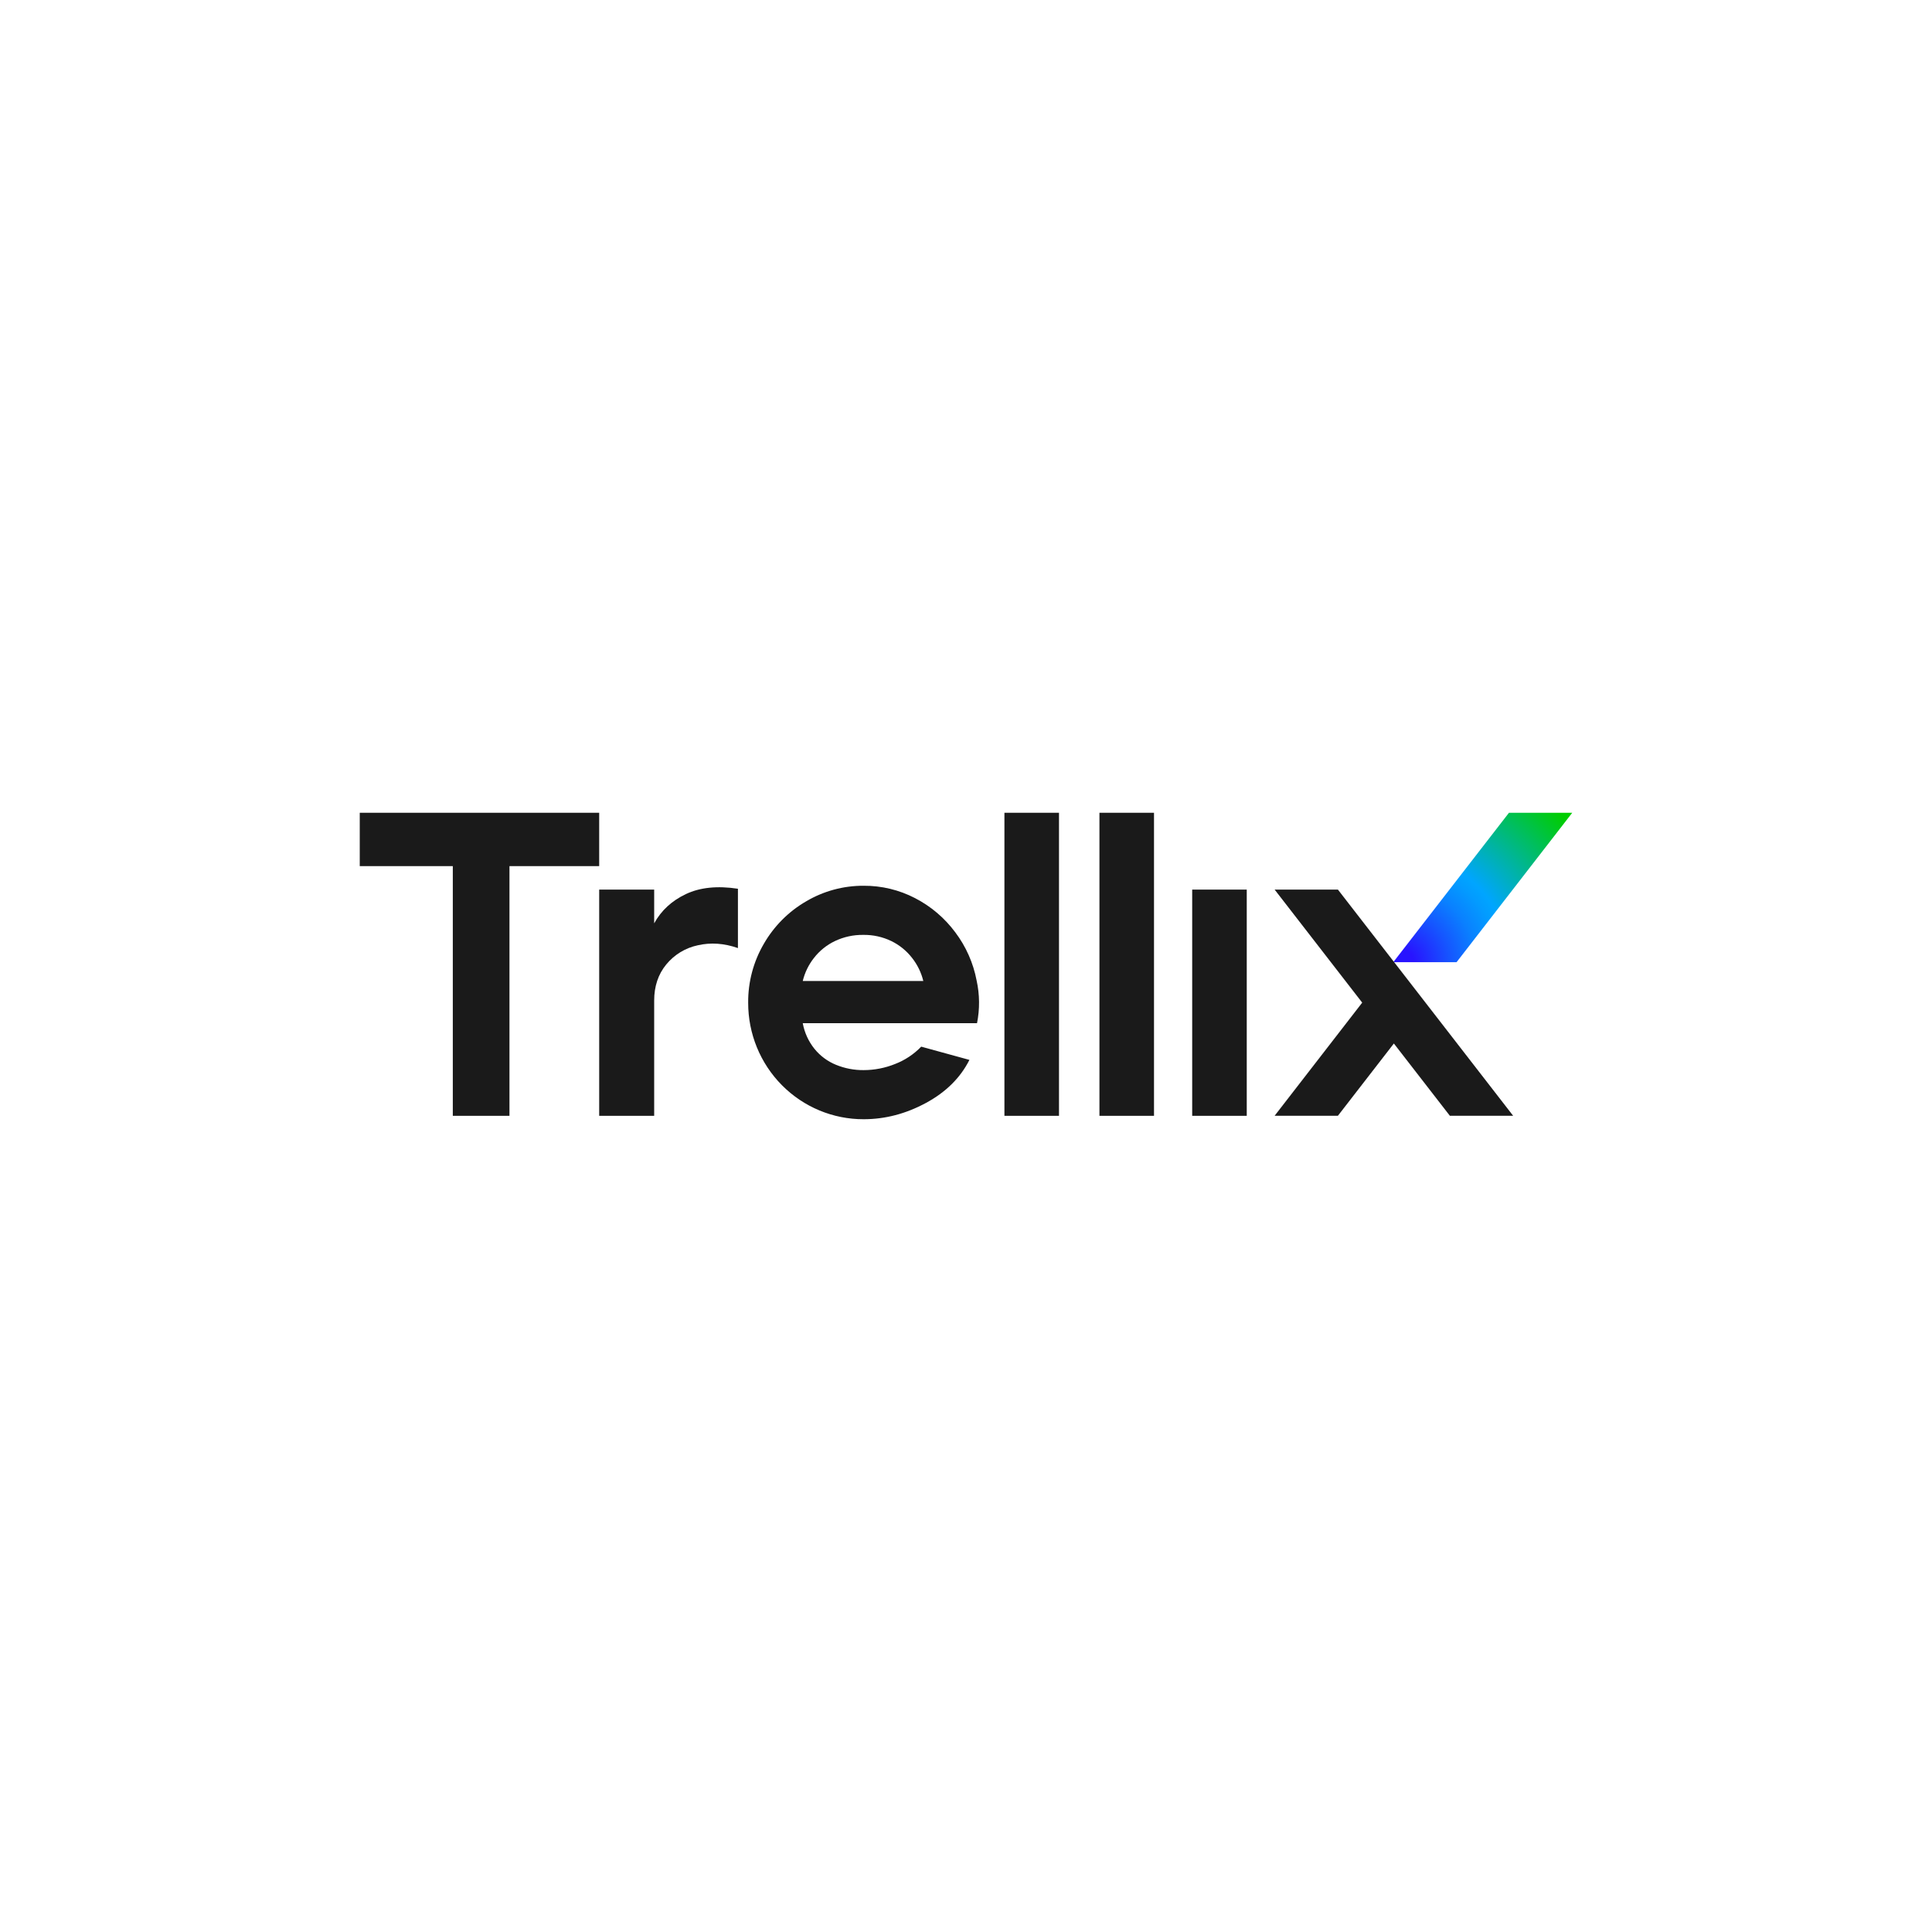<?xml version="1.0" encoding="UTF-8"?>
<svg width="145px" height="145px" viewBox="0 0 145 145" version="1.1" xmlns="http://www.w3.org/2000/svg" xmlns:xlink="http://www.w3.org/1999/xlink">
    <title>website/trellix-145x145</title>
    <defs>
        <radialGradient cx="2.866%" cy="100.876%" fx="2.866%" fy="100.876%" r="147.896%" gradientTransform="translate(0.029,1.009),scale(0.835,1),translate(-0.029,-1.009)" id="radialGradient-1">
            <stop stop-color="#2814FF" offset="7%"></stop>
            <stop stop-color="#2718FF" offset="8%"></stop>
            <stop stop-color="#1654FF" offset="23%"></stop>
            <stop stop-color="#0A80FF" offset="35%"></stop>
            <stop stop-color="#039BFF" offset="45%"></stop>
            <stop stop-color="#00A5FF" offset="50%"></stop>
            <stop stop-color="#00CD00" offset="100%"></stop>
        </radialGradient>
    </defs>
    <g id="website/trellix-145x145" stroke="none" stroke-width="1" fill="none" fill-rule="evenodd">
        <rect fill="#FFFFFF" x="0" y="0" width="145" height="145"></rect>
        <g id="Group" transform="translate(27, 61)">
            <g id="Trellix_LOGO_Main" fill-rule="nonzero">
                <polygon id="Path" fill="url(#radialGradient-1)" points="82.318 11.213 77.568 11.213 86.251 0 91 0"></polygon>
                <polygon id="Path" fill="#1A1A1A" points="6.984 4.004 0 4.004 0 0 17.97 0 17.97 4.004 11.236 4.004 11.236 22.744 6.984 22.744"></polygon>
                <path d="M17.97,5.766 L22.097,5.766 L22.097,8.297 C22.626,7.335 23.419,6.604 24.478,6.102 C25.537,5.6 26.838,5.467 28.383,5.702 L28.383,10.155 C27.346,9.791 26.34,9.722 25.367,9.946 C24.439,10.142 23.605,10.651 23.001,11.388 C22.399,12.122 22.097,13.025 22.097,14.095 L22.097,22.744 L17.97,22.744 L17.97,5.766 Z" id="Path" fill="#1A1A1A"></path>
                <path d="M37.82,23 C35.519,23.006 33.311,22.087 31.684,20.445 C30.057,18.804 29.146,16.576 29.152,14.254 C29.139,12.701 29.545,11.173 30.327,9.834 C31.09,8.509 32.185,7.41 33.502,6.647 C34.811,5.874 36.303,5.47 37.82,5.478 C39.161,5.469 40.485,5.788 41.678,6.407 C42.863,7.018 43.895,7.895 44.694,8.97 C45.498,10.035 46.047,11.274 46.297,12.589 C46.529,13.643 46.539,14.734 46.328,15.792 L33.248,15.792 C33.377,16.497 33.678,17.157 34.125,17.714 C34.555,18.245 35.11,18.658 35.74,18.914 C36.4,19.185 37.107,19.321 37.82,19.314 C38.63,19.313 39.433,19.156 40.186,18.851 C40.922,18.566 41.588,18.123 42.138,17.553 L45.757,18.547 C45.078,19.893 43.988,20.972 42.486,21.782 C40.984,22.593 39.428,22.999 37.82,23 Z M42.296,12.625 C42.142,11.994 41.855,11.404 41.454,10.895 C41.039,10.359 40.507,9.926 39.899,9.63 C39.24,9.312 38.518,9.153 37.788,9.165 C37.053,9.155 36.325,9.313 35.66,9.63 C35.046,9.923 34.508,10.356 34.089,10.895 C33.688,11.404 33.401,11.994 33.248,12.625 L42.296,12.625 Z" id="Shape" fill="#1A1A1A"></path>
                <polygon id="Path" fill="#1A1A1A" points="48.384 0 52.479 0 52.479 22.744 48.384 22.744"></polygon>
                <polygon id="Path" fill="#1A1A1A" points="55.515 0 59.61 0 59.61 22.744 55.515 22.744"></polygon>
                <polygon id="Path" fill="#1A1A1A" points="62.476 5.766 66.571 5.766 66.571 22.744 62.476 22.744"></polygon>
                <polygon id="Path" fill="#1A1A1A" points="86.563 22.739 73.413 5.766 68.664 5.766 75.236 14.249 68.664 22.739 73.413 22.739 77.612 17.316 81.814 22.739"></polygon>
            </g>
            <rect id="Rectangle" x="27.865" y="4.617" width="14.491" height="14.32"></rect>
        </g>
    </g>
</svg>